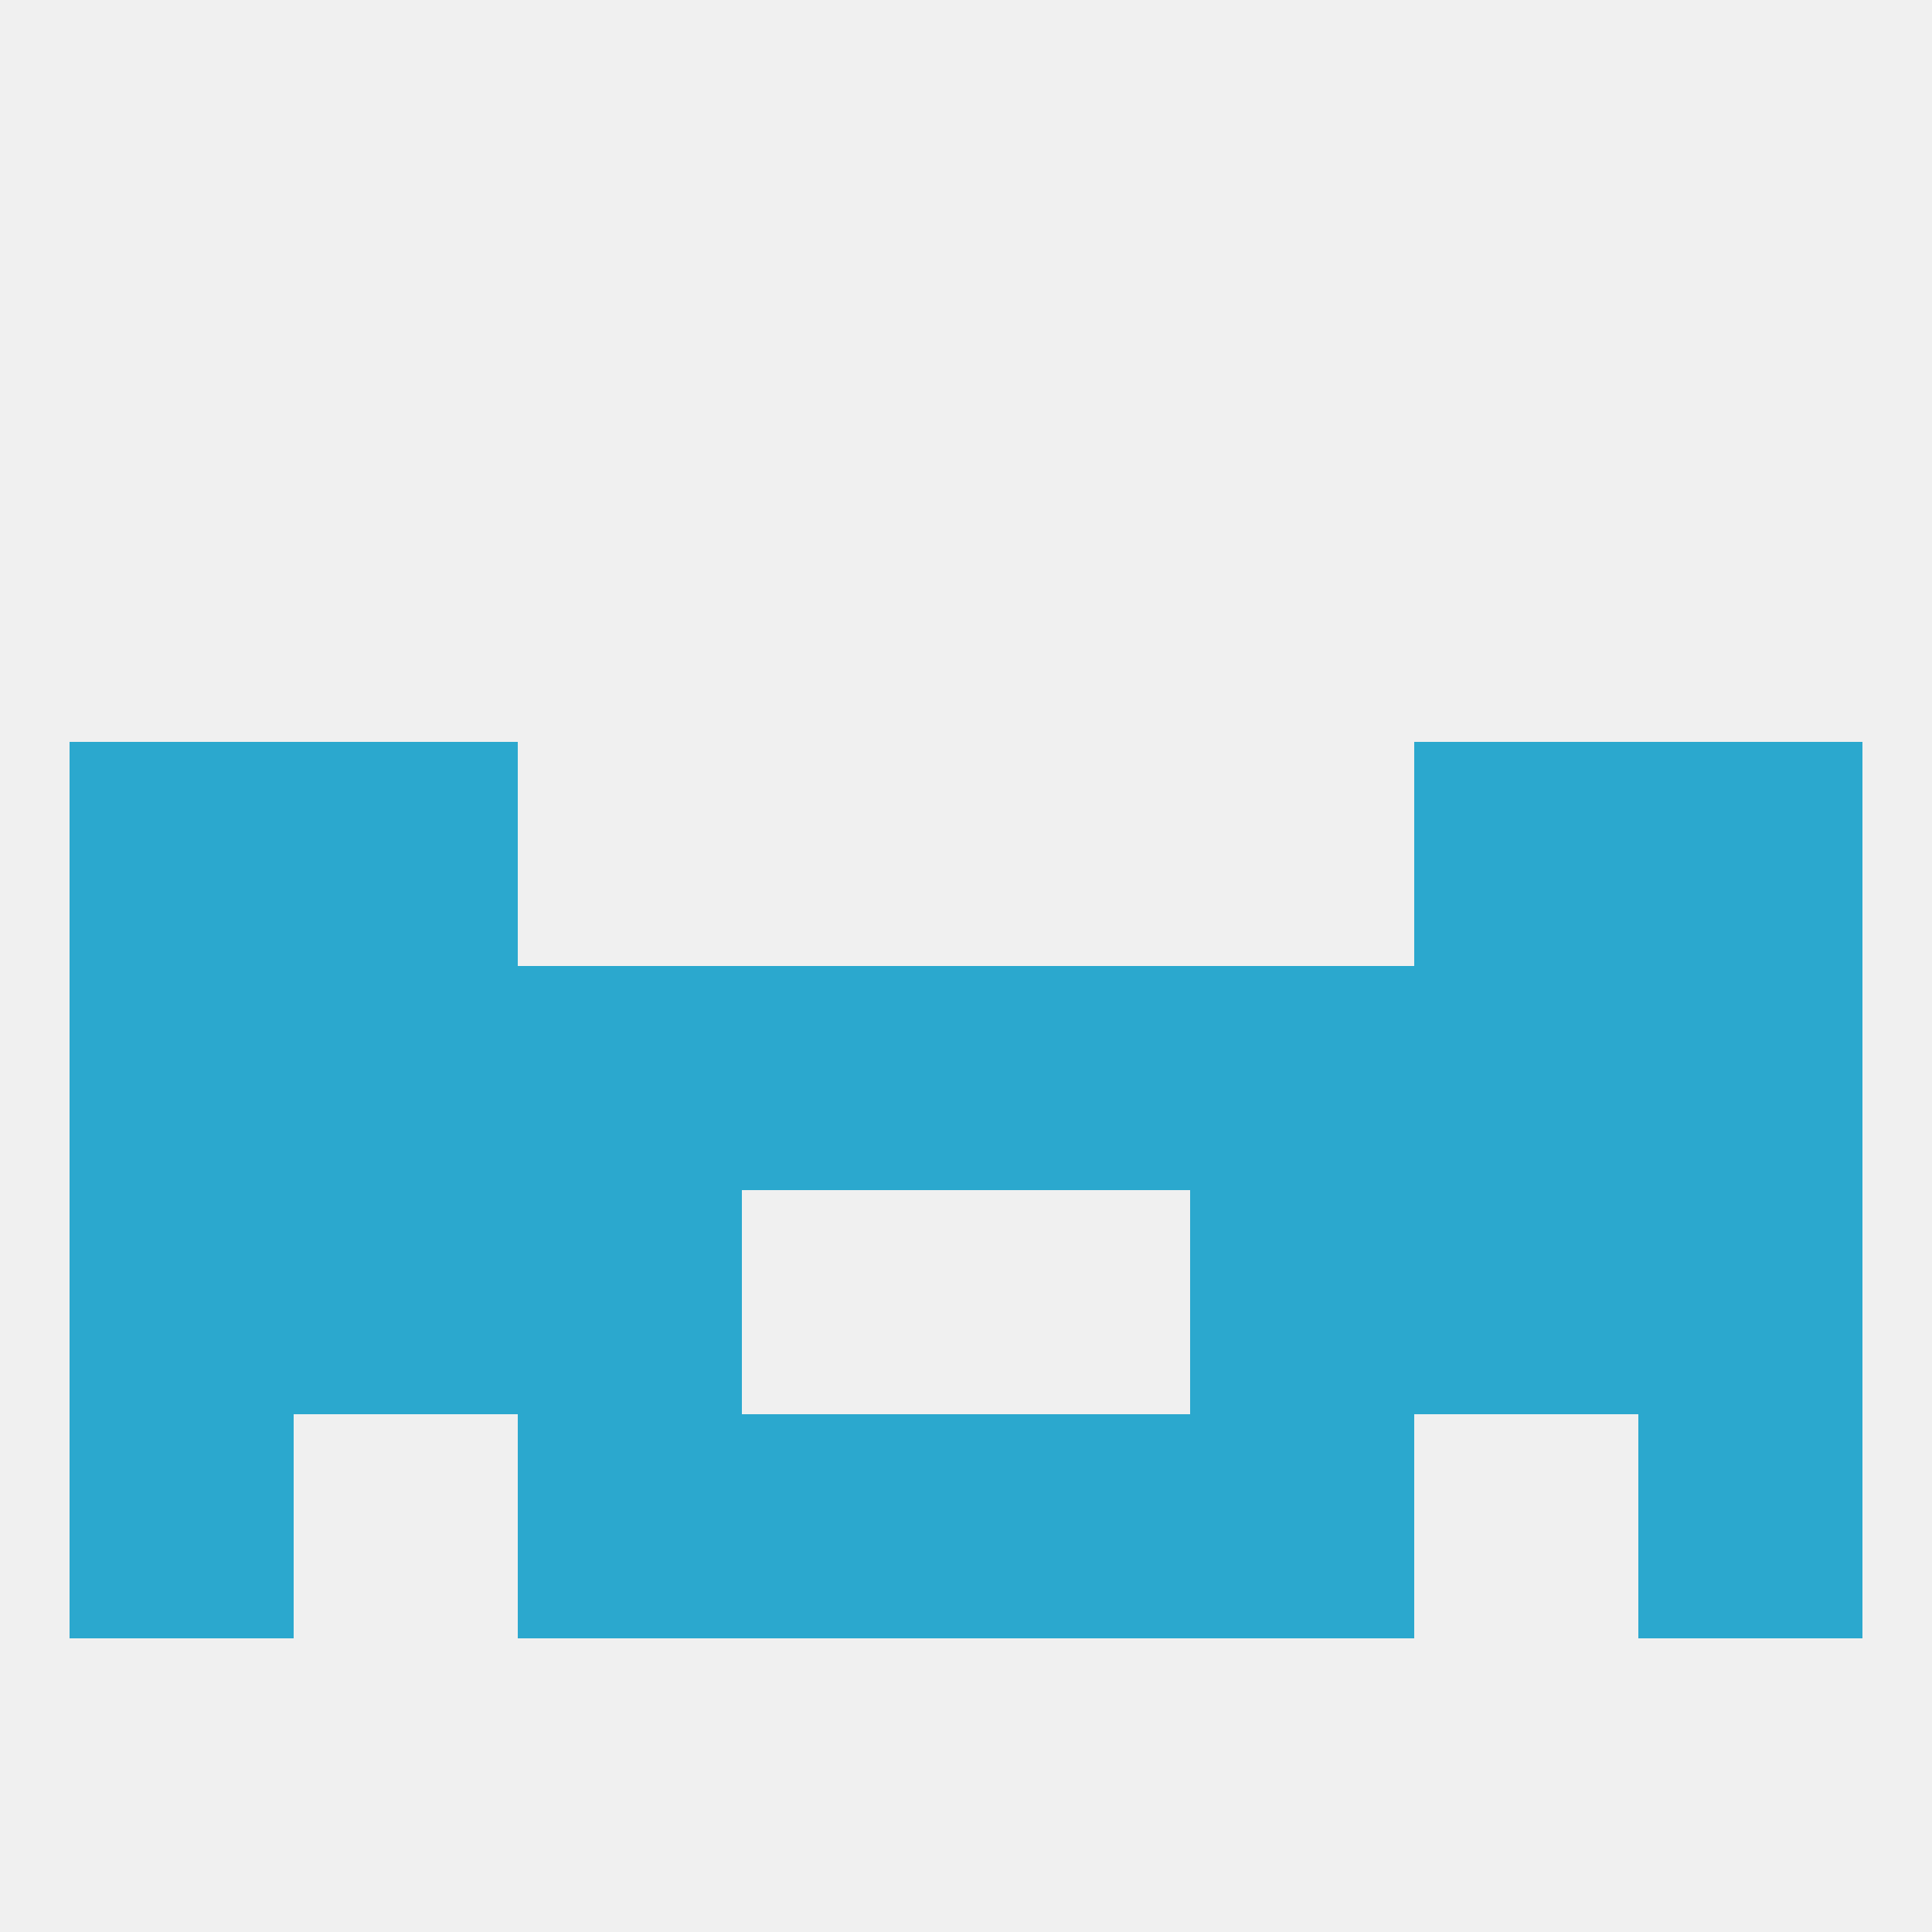 
<!--   <?xml version="1.0"?> -->
<svg version="1.1" baseprofile="full" xmlns="http://www.w3.org/2000/svg" xmlns:xlink="http://www.w3.org/1999/xlink" xmlns:ev="http://www.w3.org/2001/xml-events" width="250" height="250" viewBox="0 0 250 250" >
	<rect width="100%" height="100%" fill="rgba(240,240,240,255)"/>

	<rect x="9" y="125" width="29" height="29" fill="rgba(43,168,206,255)"/>
	<rect x="38" y="125" width="29" height="29" fill="rgba(43,168,206,255)"/>
	<rect x="154" y="125" width="29" height="29" fill="rgba(43,168,206,255)"/>
	<rect x="212" y="125" width="29" height="29" fill="rgba(43,168,206,255)"/>
	<rect x="183" y="125" width="29" height="29" fill="rgba(43,168,206,255)"/>
	<rect x="96" y="125" width="29" height="29" fill="rgba(43,168,206,255)"/>
	<rect x="125" y="125" width="29" height="29" fill="rgba(43,168,206,255)"/>
	<rect x="67" y="125" width="29" height="29" fill="rgba(43,168,206,255)"/>
	<rect x="9" y="183" width="29" height="29" fill="rgba(43,168,206,255)"/>
	<rect x="212" y="183" width="29" height="29" fill="rgba(43,168,206,255)"/>
	<rect x="67" y="183" width="29" height="29" fill="rgba(43,168,206,255)"/>
	<rect x="154" y="183" width="29" height="29" fill="rgba(43,168,206,255)"/>
	<rect x="96" y="183" width="29" height="29" fill="rgba(43,168,206,255)"/>
	<rect x="125" y="183" width="29" height="29" fill="rgba(43,168,206,255)"/>
	<rect x="67" y="154" width="29" height="29" fill="rgba(43,168,206,255)"/>
	<rect x="154" y="154" width="29" height="29" fill="rgba(43,168,206,255)"/>
	<rect x="9" y="154" width="29" height="29" fill="rgba(43,168,206,255)"/>
	<rect x="212" y="154" width="29" height="29" fill="rgba(43,168,206,255)"/>
	<rect x="38" y="154" width="29" height="29" fill="rgba(43,168,206,255)"/>
	<rect x="183" y="154" width="29" height="29" fill="rgba(43,168,206,255)"/>
	<rect x="9" y="96" width="29" height="29" fill="rgba(43,168,206,255)"/>
	<rect x="212" y="96" width="29" height="29" fill="rgba(43,168,206,255)"/>
	<rect x="38" y="96" width="29" height="29" fill="rgba(43,168,206,255)"/>
	<rect x="183" y="96" width="29" height="29" fill="rgba(43,168,206,255)"/>
</svg>